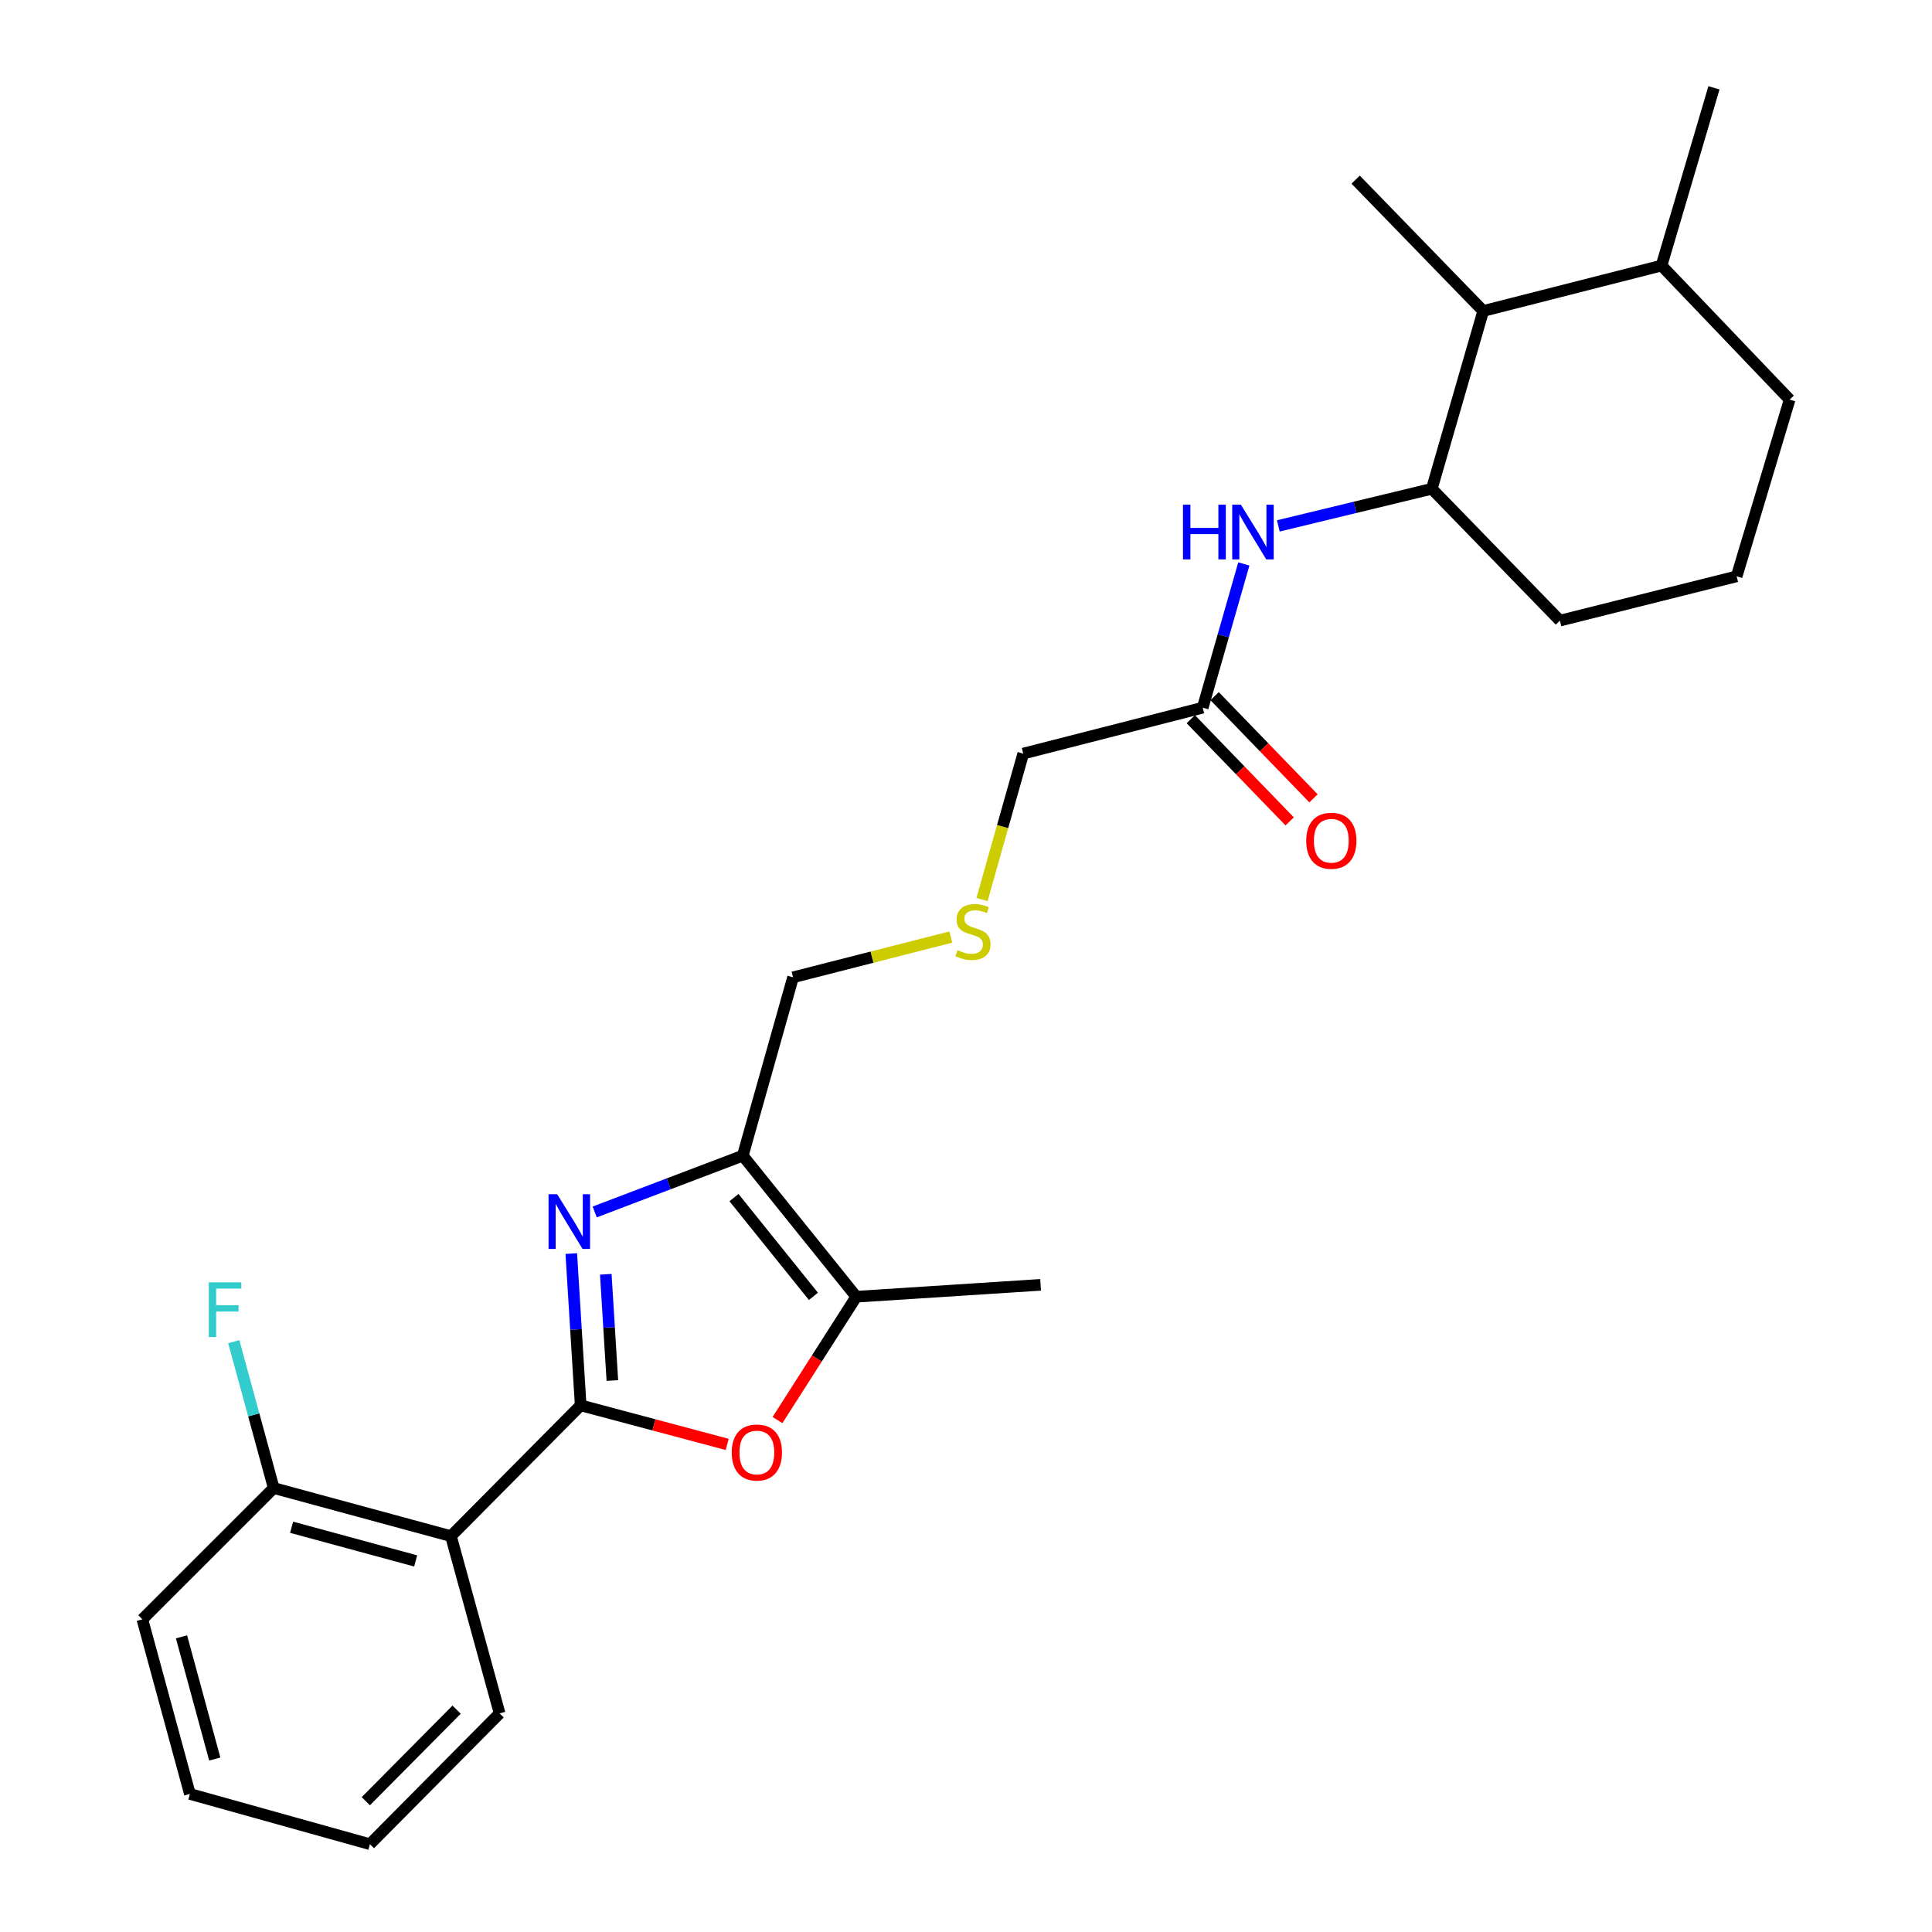 <?xml version='1.0' encoding='iso-8859-1'?>
<svg version='1.1' baseProfile='full'
              xmlns='http://www.w3.org/2000/svg'
                      xmlns:rdkit='http://www.rdkit.org/xml'
                      xmlns:xlink='http://www.w3.org/1999/xlink'
                  xml:space='preserve'
width='1000px' height='1000px' viewBox='0 0 1000 1000'>
<!-- END OF HEADER -->
<rect style='opacity:1.0;fill:#FFFFFF;stroke:none' width='1000' height='1000' x='0' y='0'> </rect>
<path class='bond-0' d='M 300.553,727.406 L 298.123,688.126' style='fill:none;fill-rule:evenodd;stroke:#000000;stroke-width:6px;stroke-linecap:butt;stroke-linejoin:miter;stroke-opacity:1' />
<path class='bond-0' d='M 298.123,688.126 L 295.693,648.845' style='fill:none;fill-rule:evenodd;stroke:#0000FF;stroke-width:6px;stroke-linecap:butt;stroke-linejoin:miter;stroke-opacity:1' />
<path class='bond-0' d='M 316.957,714.562 L 315.255,687.066' style='fill:none;fill-rule:evenodd;stroke:#000000;stroke-width:6px;stroke-linecap:butt;stroke-linejoin:miter;stroke-opacity:1' />
<path class='bond-0' d='M 315.255,687.066 L 313.554,659.57' style='fill:none;fill-rule:evenodd;stroke:#0000FF;stroke-width:6px;stroke-linecap:butt;stroke-linejoin:miter;stroke-opacity:1' />
<path class='bond-2' d='M 300.553,727.406 L 338.47,737.521' style='fill:none;fill-rule:evenodd;stroke:#000000;stroke-width:6px;stroke-linecap:butt;stroke-linejoin:miter;stroke-opacity:1' />
<path class='bond-2' d='M 338.47,737.521 L 376.387,747.635' style='fill:none;fill-rule:evenodd;stroke:#FF0000;stroke-width:6px;stroke-linecap:butt;stroke-linejoin:miter;stroke-opacity:1' />
<path class='bond-3' d='M 300.553,727.406 L 233.41,795.103' style='fill:none;fill-rule:evenodd;stroke:#000000;stroke-width:6px;stroke-linecap:butt;stroke-linejoin:miter;stroke-opacity:1' />
<path class='bond-1' d='M 307.811,627.307 L 346.136,612.735' style='fill:none;fill-rule:evenodd;stroke:#0000FF;stroke-width:6px;stroke-linecap:butt;stroke-linejoin:miter;stroke-opacity:1' />
<path class='bond-1' d='M 346.136,612.735 L 384.461,598.164' style='fill:none;fill-rule:evenodd;stroke:#000000;stroke-width:6px;stroke-linecap:butt;stroke-linejoin:miter;stroke-opacity:1' />
<path class='bond-13' d='M 384.461,598.164 L 410.485,505.855' style='fill:none;fill-rule:evenodd;stroke:#000000;stroke-width:6px;stroke-linecap:butt;stroke-linejoin:miter;stroke-opacity:1' />
<path class='bond-26' d='M 384.461,598.164 L 443.213,671.182' style='fill:none;fill-rule:evenodd;stroke:#000000;stroke-width:6px;stroke-linecap:butt;stroke-linejoin:miter;stroke-opacity:1' />
<path class='bond-26' d='M 379.901,619.877 L 421.027,670.99' style='fill:none;fill-rule:evenodd;stroke:#000000;stroke-width:6px;stroke-linecap:butt;stroke-linejoin:miter;stroke-opacity:1' />
<path class='bond-4' d='M 402.423,735.023 L 422.818,703.102' style='fill:none;fill-rule:evenodd;stroke:#FF0000;stroke-width:6px;stroke-linecap:butt;stroke-linejoin:miter;stroke-opacity:1' />
<path class='bond-4' d='M 422.818,703.102 L 443.213,671.182' style='fill:none;fill-rule:evenodd;stroke:#000000;stroke-width:6px;stroke-linecap:butt;stroke-linejoin:miter;stroke-opacity:1' />
<path class='bond-9' d='M 233.41,795.103 L 141.673,770.204' style='fill:none;fill-rule:evenodd;stroke:#000000;stroke-width:6px;stroke-linecap:butt;stroke-linejoin:miter;stroke-opacity:1' />
<path class='bond-9' d='M 215.153,807.933 L 150.938,790.504' style='fill:none;fill-rule:evenodd;stroke:#000000;stroke-width:6px;stroke-linecap:butt;stroke-linejoin:miter;stroke-opacity:1' />
<path class='bond-15' d='M 233.41,795.103 L 258.595,886.849' style='fill:none;fill-rule:evenodd;stroke:#000000;stroke-width:6px;stroke-linecap:butt;stroke-linejoin:miter;stroke-opacity:1' />
<path class='bond-17' d='M 443.213,671.182 L 538.611,665.031' style='fill:none;fill-rule:evenodd;stroke:#000000;stroke-width:6px;stroke-linecap:butt;stroke-linejoin:miter;stroke-opacity:1' />
<path class='bond-5' d='M 643.805,291.902 L 633.162,329.099' style='fill:none;fill-rule:evenodd;stroke:#0000FF;stroke-width:6px;stroke-linecap:butt;stroke-linejoin:miter;stroke-opacity:1' />
<path class='bond-5' d='M 633.162,329.099 L 622.519,366.295' style='fill:none;fill-rule:evenodd;stroke:#000000;stroke-width:6px;stroke-linecap:butt;stroke-linejoin:miter;stroke-opacity:1' />
<path class='bond-6' d='M 661.655,272.206 L 701.382,262.602' style='fill:none;fill-rule:evenodd;stroke:#0000FF;stroke-width:6px;stroke-linecap:butt;stroke-linejoin:miter;stroke-opacity:1' />
<path class='bond-6' d='M 701.382,262.602 L 741.11,252.997' style='fill:none;fill-rule:evenodd;stroke:#000000;stroke-width:6px;stroke-linecap:butt;stroke-linejoin:miter;stroke-opacity:1' />
<path class='bond-8' d='M 741.11,252.997 L 767.706,160.965' style='fill:none;fill-rule:evenodd;stroke:#000000;stroke-width:6px;stroke-linecap:butt;stroke-linejoin:miter;stroke-opacity:1' />
<path class='bond-18' d='M 741.11,252.997 L 807.404,321.237' style='fill:none;fill-rule:evenodd;stroke:#000000;stroke-width:6px;stroke-linecap:butt;stroke-linejoin:miter;stroke-opacity:1' />
<path class='bond-7' d='M 622.519,366.295 L 529.629,390.059' style='fill:none;fill-rule:evenodd;stroke:#000000;stroke-width:6px;stroke-linecap:butt;stroke-linejoin:miter;stroke-opacity:1' />
<path class='bond-10' d='M 616.351,372.263 L 641.94,398.709' style='fill:none;fill-rule:evenodd;stroke:#000000;stroke-width:6px;stroke-linecap:butt;stroke-linejoin:miter;stroke-opacity:1' />
<path class='bond-10' d='M 641.94,398.709 L 667.529,425.156' style='fill:none;fill-rule:evenodd;stroke:#FF0000;stroke-width:6px;stroke-linecap:butt;stroke-linejoin:miter;stroke-opacity:1' />
<path class='bond-10' d='M 628.687,360.327 L 654.276,386.774' style='fill:none;fill-rule:evenodd;stroke:#000000;stroke-width:6px;stroke-linecap:butt;stroke-linejoin:miter;stroke-opacity:1' />
<path class='bond-10' d='M 654.276,386.774 L 679.865,413.22' style='fill:none;fill-rule:evenodd;stroke:#FF0000;stroke-width:6px;stroke-linecap:butt;stroke-linejoin:miter;stroke-opacity:1' />
<path class='bond-12' d='M 767.706,160.965 L 860.005,137.458' style='fill:none;fill-rule:evenodd;stroke:#000000;stroke-width:6px;stroke-linecap:butt;stroke-linejoin:miter;stroke-opacity:1' />
<path class='bond-20' d='M 767.706,160.965 L 701.678,92.982' style='fill:none;fill-rule:evenodd;stroke:#000000;stroke-width:6px;stroke-linecap:butt;stroke-linejoin:miter;stroke-opacity:1' />
<path class='bond-14' d='M 141.673,770.204 L 131.339,732.326' style='fill:none;fill-rule:evenodd;stroke:#000000;stroke-width:6px;stroke-linecap:butt;stroke-linejoin:miter;stroke-opacity:1' />
<path class='bond-14' d='M 131.339,732.326 L 121.005,694.447' style='fill:none;fill-rule:evenodd;stroke:#33CCCC;stroke-width:6px;stroke-linecap:butt;stroke-linejoin:miter;stroke-opacity:1' />
<path class='bond-22' d='M 141.673,770.204 L 73.691,838.167' style='fill:none;fill-rule:evenodd;stroke:#000000;stroke-width:6px;stroke-linecap:butt;stroke-linejoin:miter;stroke-opacity:1' />
<path class='bond-11' d='M 492.141,485.021 L 451.313,495.438' style='fill:none;fill-rule:evenodd;stroke:#CCCC00;stroke-width:6px;stroke-linecap:butt;stroke-linejoin:miter;stroke-opacity:1' />
<path class='bond-11' d='M 451.313,495.438 L 410.485,505.855' style='fill:none;fill-rule:evenodd;stroke:#000000;stroke-width:6px;stroke-linecap:butt;stroke-linejoin:miter;stroke-opacity:1' />
<path class='bond-16' d='M 508.289,465.58 L 518.959,427.82' style='fill:none;fill-rule:evenodd;stroke:#CCCC00;stroke-width:6px;stroke-linecap:butt;stroke-linejoin:miter;stroke-opacity:1' />
<path class='bond-16' d='M 518.959,427.82 L 529.629,390.059' style='fill:none;fill-rule:evenodd;stroke:#000000;stroke-width:6px;stroke-linecap:butt;stroke-linejoin:miter;stroke-opacity:1' />
<path class='bond-23' d='M 860.005,137.458 L 887.135,45.455' style='fill:none;fill-rule:evenodd;stroke:#000000;stroke-width:6px;stroke-linecap:butt;stroke-linejoin:miter;stroke-opacity:1' />
<path class='bond-28' d='M 860.005,137.458 L 926.309,206.833' style='fill:none;fill-rule:evenodd;stroke:#000000;stroke-width:6px;stroke-linecap:butt;stroke-linejoin:miter;stroke-opacity:1' />
<path class='bond-24' d='M 258.595,886.849 L 191.461,954.545' style='fill:none;fill-rule:evenodd;stroke:#000000;stroke-width:6px;stroke-linecap:butt;stroke-linejoin:miter;stroke-opacity:1' />
<path class='bond-24' d='M 236.337,884.917 L 189.343,932.304' style='fill:none;fill-rule:evenodd;stroke:#000000;stroke-width:6px;stroke-linecap:butt;stroke-linejoin:miter;stroke-opacity:1' />
<path class='bond-19' d='M 807.404,321.237 L 898.884,298.313' style='fill:none;fill-rule:evenodd;stroke:#000000;stroke-width:6px;stroke-linecap:butt;stroke-linejoin:miter;stroke-opacity:1' />
<path class='bond-21' d='M 898.884,298.313 L 926.309,206.833' style='fill:none;fill-rule:evenodd;stroke:#000000;stroke-width:6px;stroke-linecap:butt;stroke-linejoin:miter;stroke-opacity:1' />
<path class='bond-27' d='M 73.691,838.167 L 98.294,928.541' style='fill:none;fill-rule:evenodd;stroke:#000000;stroke-width:6px;stroke-linecap:butt;stroke-linejoin:miter;stroke-opacity:1' />
<path class='bond-27' d='M 93.943,847.215 L 111.165,910.476' style='fill:none;fill-rule:evenodd;stroke:#000000;stroke-width:6px;stroke-linecap:butt;stroke-linejoin:miter;stroke-opacity:1' />
<path class='bond-25' d='M 191.461,954.545 L 98.294,928.541' style='fill:none;fill-rule:evenodd;stroke:#000000;stroke-width:6px;stroke-linecap:butt;stroke-linejoin:miter;stroke-opacity:1' />
<path  class='atom-1' d='M 288.41 618.143
L 297.69 633.143
Q 298.61 634.623, 300.09 637.303
Q 301.57 639.983, 301.65 640.143
L 301.65 618.143
L 305.41 618.143
L 305.41 646.463
L 301.53 646.463
L 291.57 630.063
Q 290.41 628.143, 289.17 625.943
Q 287.97 623.743, 287.61 623.063
L 287.61 646.463
L 283.93 646.463
L 283.93 618.143
L 288.41 618.143
' fill='#0000FF'/>
<path  class='atom-3' d='M 378.747 751.813
Q 378.747 745.013, 382.107 741.213
Q 385.467 737.413, 391.747 737.413
Q 398.027 737.413, 401.387 741.213
Q 404.747 745.013, 404.747 751.813
Q 404.747 758.693, 401.347 762.613
Q 397.947 766.493, 391.747 766.493
Q 385.507 766.493, 382.107 762.613
Q 378.747 758.733, 378.747 751.813
M 391.747 763.293
Q 396.067 763.293, 398.387 760.413
Q 400.747 757.493, 400.747 751.813
Q 400.747 746.253, 398.387 743.453
Q 396.067 740.613, 391.747 740.613
Q 387.427 740.613, 385.067 743.413
Q 382.747 746.213, 382.747 751.813
Q 382.747 757.533, 385.067 760.413
Q 387.427 763.293, 391.747 763.293
' fill='#FF0000'/>
<path  class='atom-6' d='M 612.314 261.218
L 616.154 261.218
L 616.154 273.258
L 630.634 273.258
L 630.634 261.218
L 634.474 261.218
L 634.474 289.538
L 630.634 289.538
L 630.634 276.458
L 616.154 276.458
L 616.154 289.538
L 612.314 289.538
L 612.314 261.218
' fill='#0000FF'/>
<path  class='atom-6' d='M 642.274 261.218
L 651.554 276.218
Q 652.474 277.698, 653.954 280.378
Q 655.434 283.058, 655.514 283.218
L 655.514 261.218
L 659.274 261.218
L 659.274 289.538
L 655.394 289.538
L 645.434 273.138
Q 644.274 271.218, 643.034 269.018
Q 641.834 266.818, 641.474 266.138
L 641.474 289.538
L 637.794 289.538
L 637.794 261.218
L 642.274 261.218
' fill='#0000FF'/>
<path  class='atom-11' d='M 676.09 435.178
Q 676.09 428.378, 679.45 424.578
Q 682.81 420.778, 689.09 420.778
Q 695.37 420.778, 698.73 424.578
Q 702.09 428.378, 702.09 435.178
Q 702.09 442.058, 698.69 445.978
Q 695.29 449.858, 689.09 449.858
Q 682.85 449.858, 679.45 445.978
Q 676.09 442.098, 676.09 435.178
M 689.09 446.658
Q 693.41 446.658, 695.73 443.778
Q 698.09 440.858, 698.09 435.178
Q 698.09 429.618, 695.73 426.818
Q 693.41 423.978, 689.09 423.978
Q 684.77 423.978, 682.41 426.778
Q 680.09 429.578, 680.09 435.178
Q 680.09 440.898, 682.41 443.778
Q 684.77 446.658, 689.09 446.658
' fill='#FF0000'/>
<path  class='atom-12' d='M 495.624 491.811
Q 495.944 491.931, 497.264 492.491
Q 498.584 493.051, 500.024 493.411
Q 501.504 493.731, 502.944 493.731
Q 505.624 493.731, 507.184 492.451
Q 508.744 491.131, 508.744 488.851
Q 508.744 487.291, 507.944 486.331
Q 507.184 485.371, 505.984 484.851
Q 504.784 484.331, 502.784 483.731
Q 500.264 482.971, 498.744 482.251
Q 497.264 481.531, 496.184 480.011
Q 495.144 478.491, 495.144 475.931
Q 495.144 472.371, 497.544 470.171
Q 499.984 467.971, 504.784 467.971
Q 508.064 467.971, 511.784 469.531
L 510.864 472.611
Q 507.464 471.211, 504.904 471.211
Q 502.144 471.211, 500.624 472.371
Q 499.104 473.491, 499.144 475.451
Q 499.144 476.971, 499.904 477.891
Q 500.704 478.811, 501.824 479.331
Q 502.984 479.851, 504.904 480.451
Q 507.464 481.251, 508.984 482.051
Q 510.504 482.851, 511.584 484.491
Q 512.704 486.091, 512.704 488.851
Q 512.704 492.771, 510.064 494.891
Q 507.464 496.971, 503.104 496.971
Q 500.584 496.971, 498.664 496.411
Q 496.784 495.891, 494.544 494.971
L 495.624 491.811
' fill='#CCCC00'/>
<path  class='atom-15' d='M 108.069 663.735
L 124.909 663.735
L 124.909 666.975
L 111.869 666.975
L 111.869 675.575
L 123.469 675.575
L 123.469 678.855
L 111.869 678.855
L 111.869 692.055
L 108.069 692.055
L 108.069 663.735
' fill='#33CCCC'/>
</svg>
